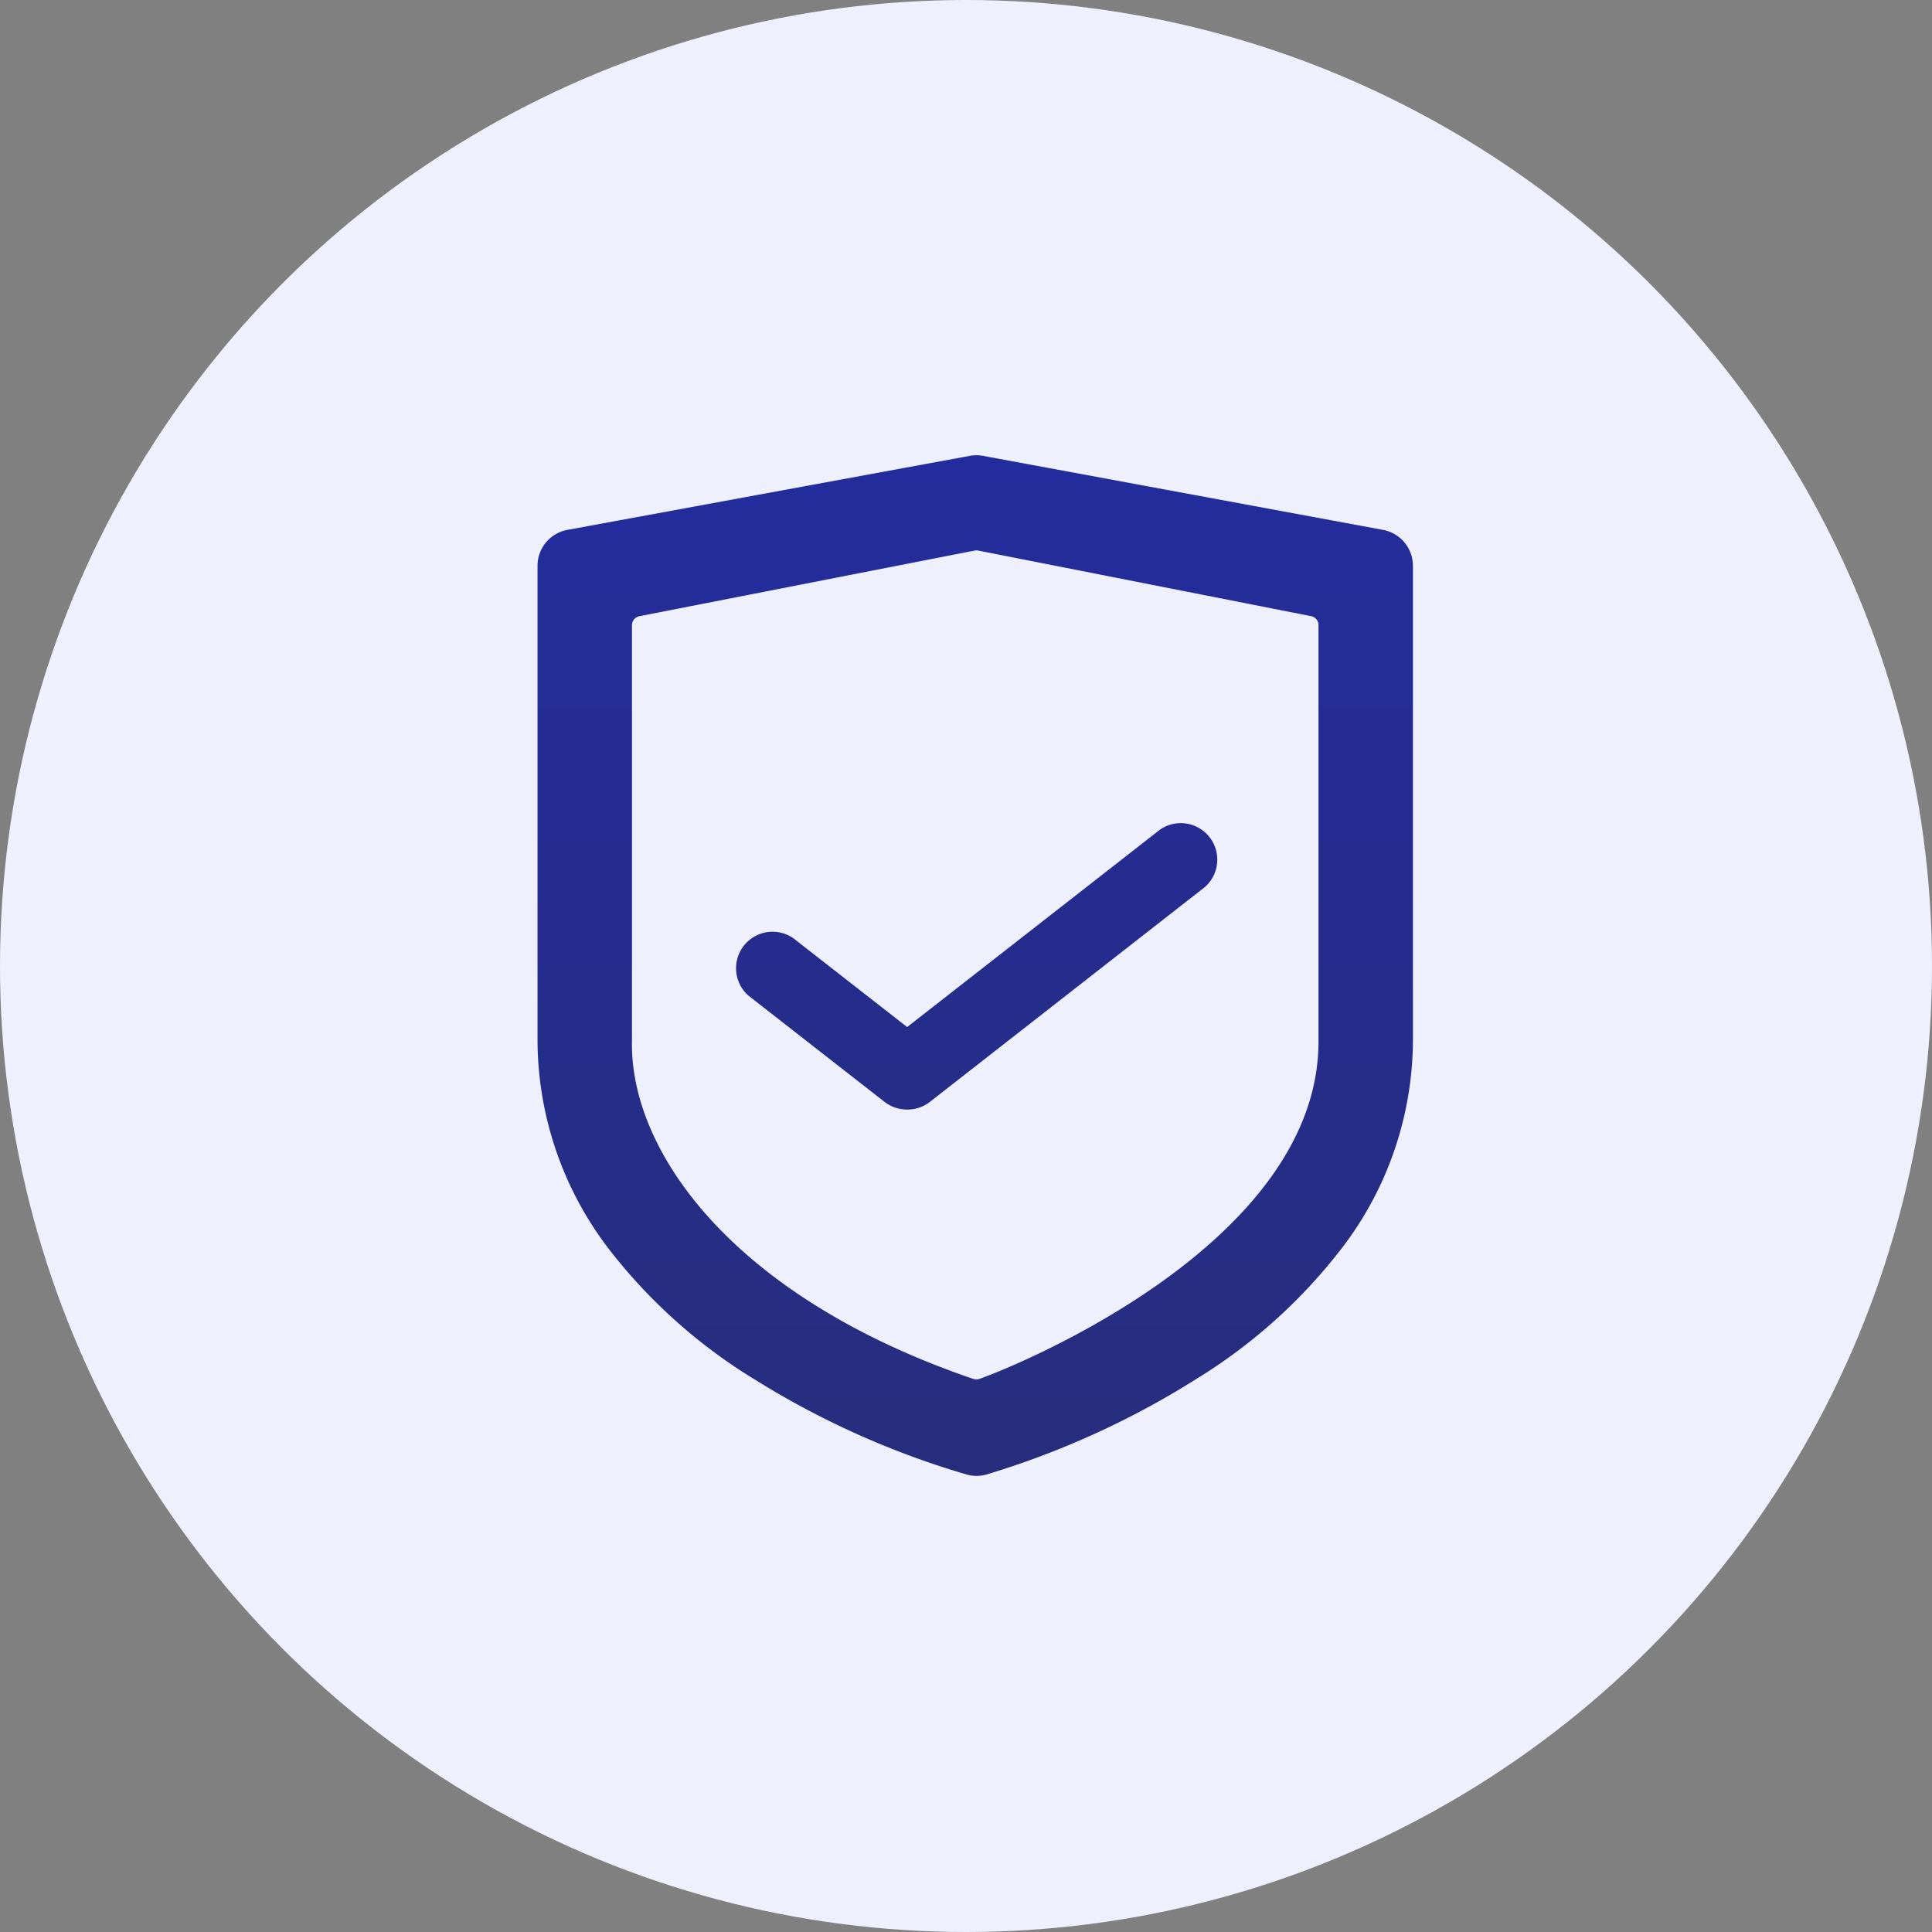 <svg id="tu3" xmlns="http://www.w3.org/2000/svg" xmlns:xlink="http://www.w3.org/1999/xlink" width="90" height="90" viewBox="0 0 90 90">
  <rect x="0" y="0" width="90" height="90" fill="#808080" stroke="none"/>
<defs>
    <style>
      .cls-1 {
        fill: #eff0fe;
      }

      .cls-2 {
        fill-rule: evenodd;
        fill: url(#linear-gradient);
      }
    </style>
    <linearGradient id="linear-gradient" x1="1151.42" y1="869.781" x2="1151.42" y2="822.219" gradientUnits="userSpaceOnUse">
      <stop offset="0" stop-color="#272d7d"/>
      <stop offset="0.004" stop-color="#272d7d"/>
      <stop offset="0.993" stop-color="#232c9c"/>
      <stop offset="1" stop-color="#232c9c"/>
    </linearGradient>
  </defs>
  <circle id="di" class="cls-1" cx="45" cy="45" r="45"/>
  <path id="anquan" class="cls-2" d="M1170.43,825.684a1.705,1.705,0,0,1,1.39,1.67v22.074a15.99,15.99,0,0,1-3.24,9.622,25.064,25.064,0,0,1-6.87,6.2,39.749,39.749,0,0,1-9.78,4.444,1.684,1.684,0,0,1-.88,0,39.6,39.6,0,0,1-9.84-4.4,25.045,25.045,0,0,1-6.91-6.192,16.046,16.046,0,0,1-3.26-9.67V827.354a1.7,1.7,0,0,1,1.39-1.67l18.75-3.449a1.69,1.69,0,0,1,.61,0Zm-3.01,23.744V830.12a0.42,0.42,0,0,0-.35-0.418l-15.51-3.056a0.42,0.42,0,0,0-.15,0l-15.62,3.058a0.428,0.428,0,0,0-.35.418v19.306c-0.14,5.135,4.63,11.964,15.9,15.807a0.447,0.447,0,0,0,.28,0C1152.9,864.8,1167.51,859.036,1167.42,849.428Zm-19.16-.586,11.77-9.189a1.7,1.7,0,0,1,2.09,2.676l-12.8,10a1.715,1.715,0,0,1-1.25.348,1.7,1.7,0,0,1-.87-0.352l-6.32-4.932a1.7,1.7,0,0,1,2.09-2.677l5.29,4.129h0Z" transform="translate(-1106 -801)"/>
</svg>
